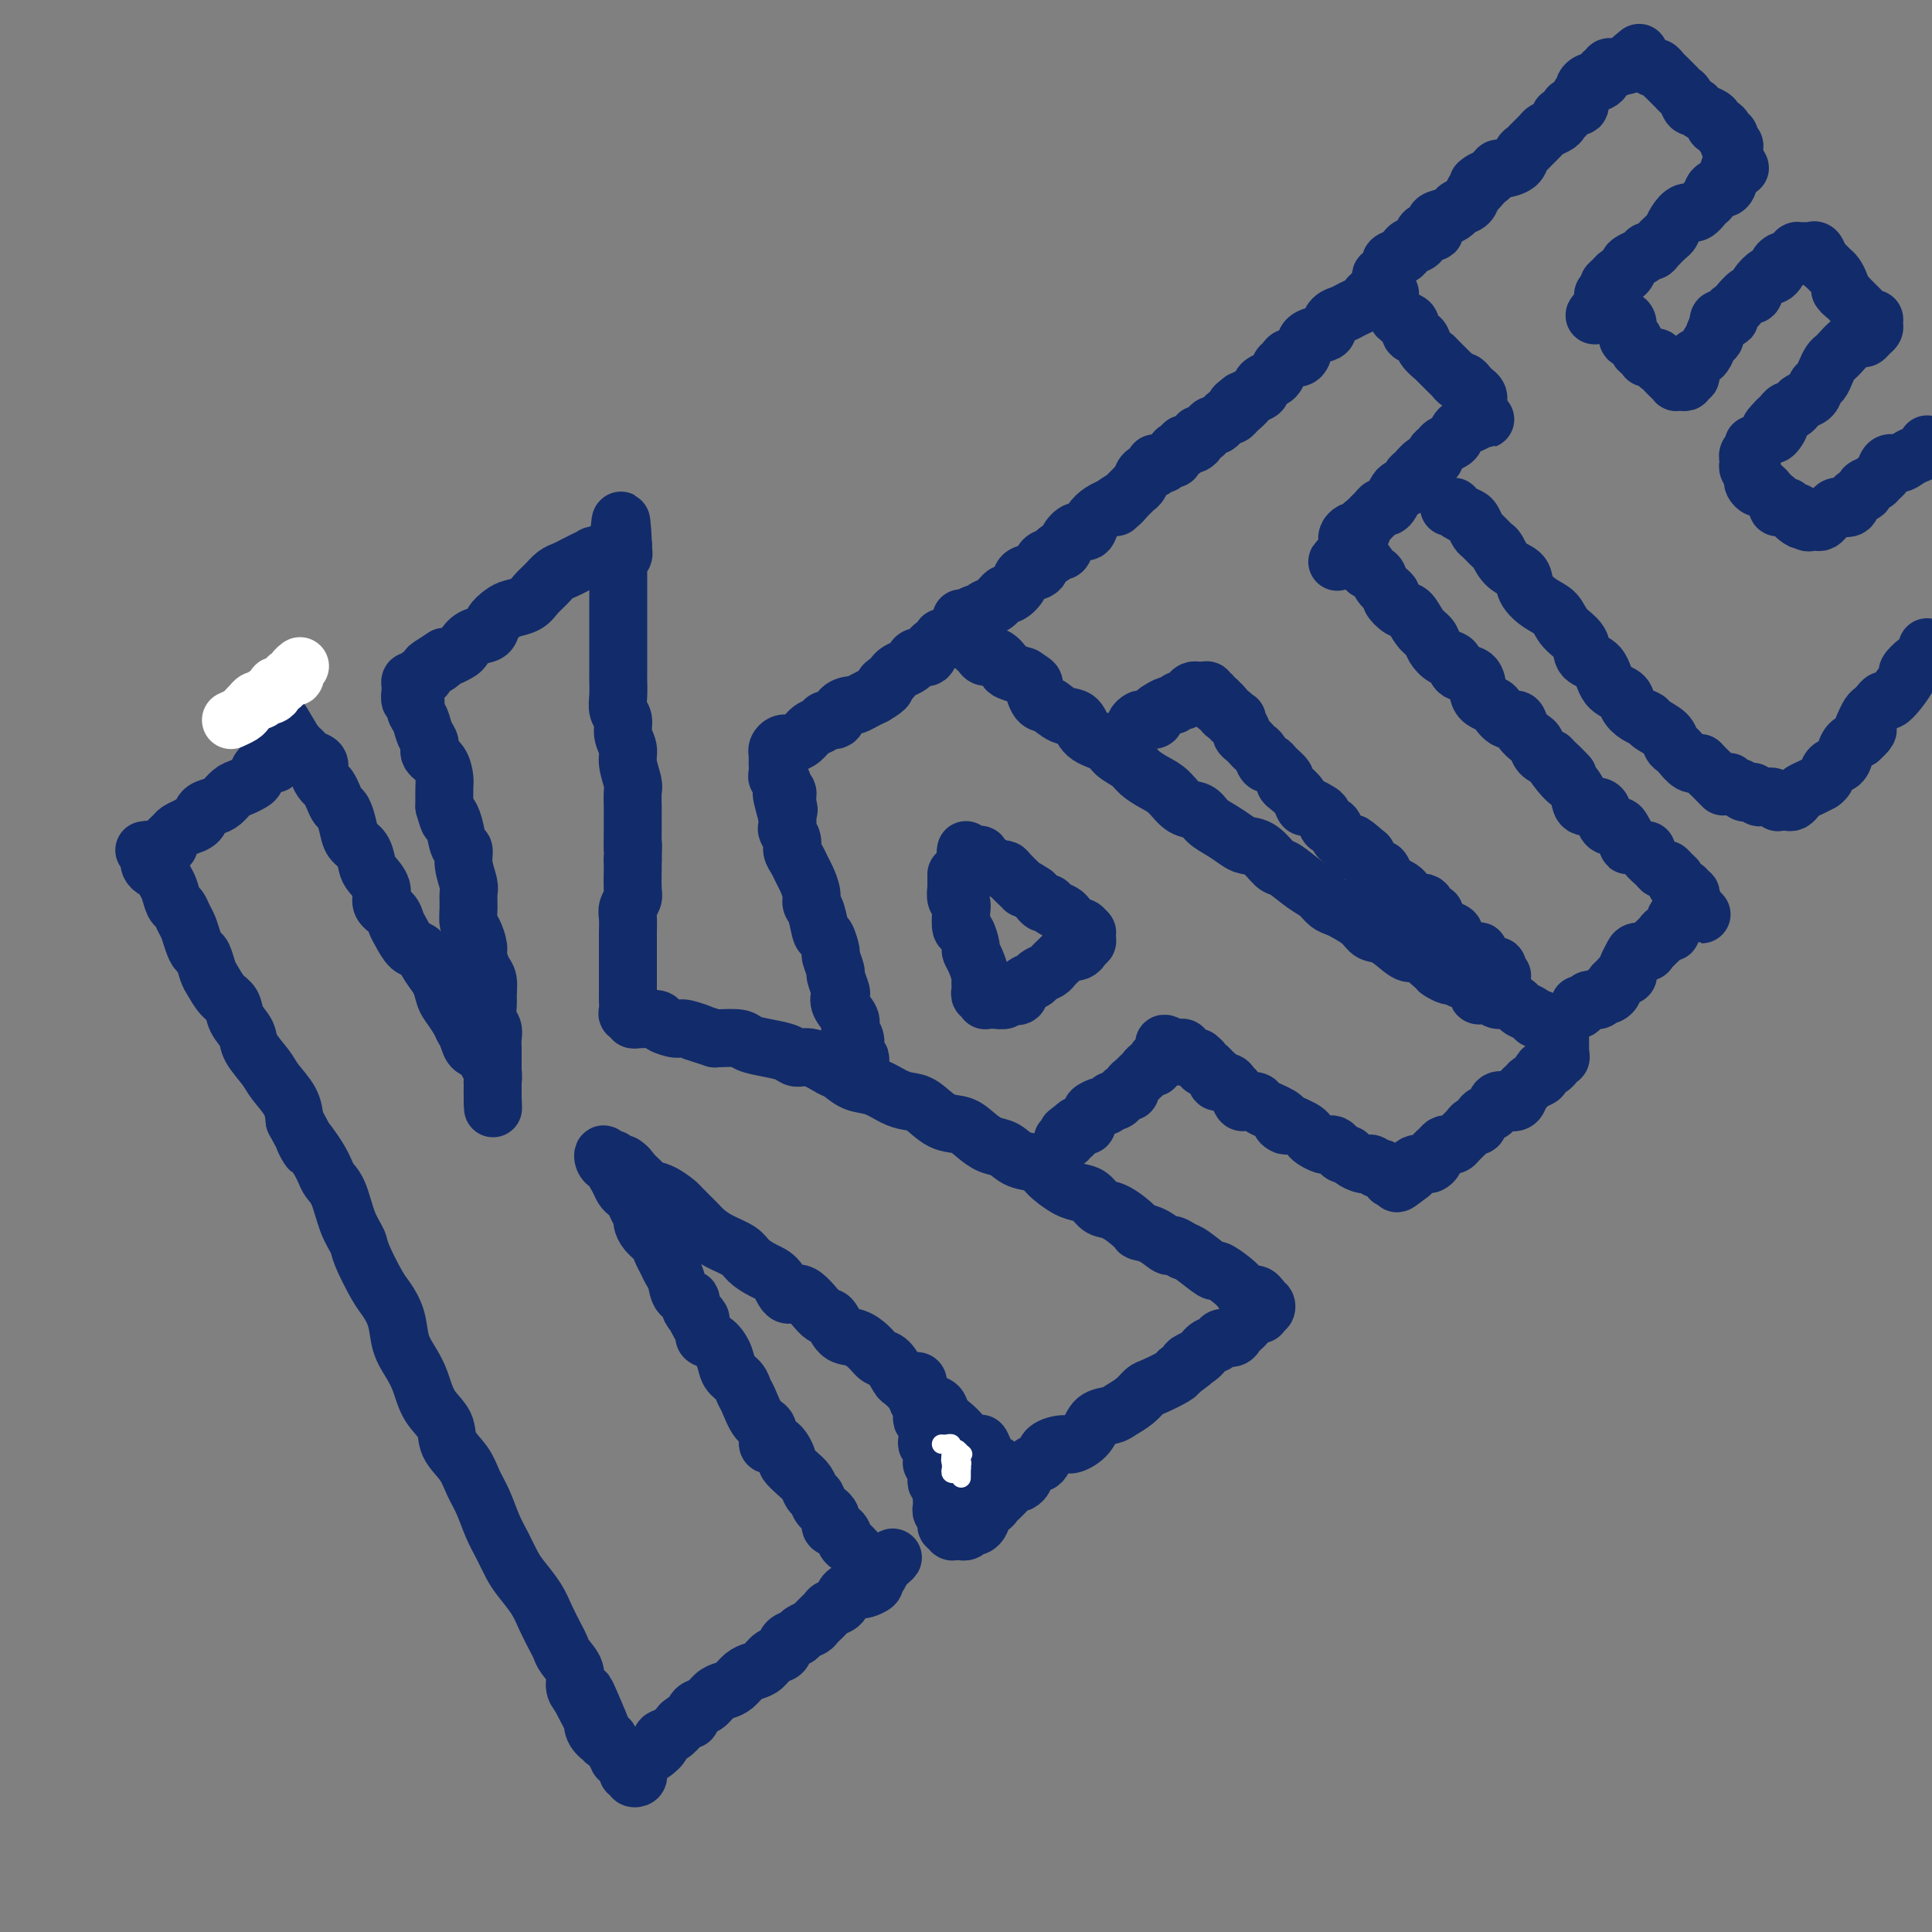 <svg viewBox='0 0 400 400' version='1.1' xmlns='http://www.w3.org/2000/svg' xmlns:xlink='http://www.w3.org/1999/xlink'><rect x="0" y="0" width="400" height="400" fill="#808080" stroke="none"/><g fill='none' stroke='rgb(18,43,106)' stroke-width='12' stroke-linecap='round' stroke-linejoin='round'><path d='M30,176c-0.114,0.024 -0.227,0.047 0,0c0.227,-0.047 0.796,-0.166 1,0c0.204,0.166 0.044,0.617 0,1c-0.044,0.383 0.030,0.697 0,1c-0.030,0.303 -0.163,0.593 0,1c0.163,0.407 0.621,0.929 1,1c0.379,0.071 0.679,-0.308 1,0c0.321,0.308 0.663,1.304 1,2c0.337,0.696 0.668,1.092 1,2c0.332,0.908 0.666,2.330 1,3c0.334,0.670 0.667,0.589 1,1c0.333,0.411 0.667,1.312 1,2c0.333,0.688 0.667,1.161 1,2c0.333,0.839 0.666,2.044 1,3c0.334,0.956 0.670,1.664 1,2c0.330,0.336 0.656,0.302 1,1c0.344,0.698 0.707,2.129 1,3c0.293,0.871 0.517,1.181 1,2c0.483,0.819 1.227,2.147 2,3c0.773,0.853 1.576,1.233 2,2c0.424,0.767 0.468,1.923 1,3c0.532,1.077 1.550,2.076 2,3c0.450,0.924 0.330,1.772 1,3c0.670,1.228 2.128,2.834 3,4c0.872,1.166 1.158,1.891 2,3c0.842,1.109 2.241,2.603 3,4c0.759,1.397 0.880,2.699 1,4'/><path d='M61,232c5.092,9.384 2.323,4.845 2,4c-0.323,-0.845 1.802,2.004 3,4c1.198,1.996 1.471,3.139 2,4c0.529,0.861 1.314,1.438 2,3c0.686,1.562 1.272,4.108 2,6c0.728,1.892 1.600,3.131 2,4c0.400,0.869 0.330,1.369 1,3c0.670,1.631 2.080,4.393 3,6c0.920,1.607 1.349,2.060 2,3c0.651,0.940 1.524,2.369 2,4c0.476,1.631 0.555,3.464 1,5c0.445,1.536 1.255,2.773 2,4c0.745,1.227 1.425,2.442 2,4c0.575,1.558 1.046,3.459 2,5c0.954,1.541 2.391,2.721 3,4c0.609,1.279 0.390,2.656 1,4c0.610,1.344 2.050,2.655 3,4c0.950,1.345 1.409,2.723 2,4c0.591,1.277 1.312,2.452 2,4c0.688,1.548 1.343,3.471 2,5c0.657,1.529 1.316,2.666 2,4c0.684,1.334 1.391,2.864 2,4c0.609,1.136 1.119,1.876 2,3c0.881,1.124 2.133,2.632 3,4c0.867,1.368 1.350,2.596 2,4c0.650,1.404 1.466,2.985 2,4c0.534,1.015 0.787,1.465 1,2c0.213,0.535 0.387,1.154 1,2c0.613,0.846 1.665,1.920 2,3c0.335,1.080 -0.047,2.166 0,3c0.047,0.834 0.524,1.417 1,2'/><path d='M120,351c9.522,18.464 3.826,5.123 2,1c-1.826,-4.123 0.218,0.971 1,3c0.782,2.029 0.303,0.994 0,1c-0.303,0.006 -0.431,1.053 0,2c0.431,0.947 1.421,1.794 2,2c0.579,0.206 0.746,-0.229 1,0c0.254,0.229 0.594,1.122 1,2c0.406,0.878 0.878,1.742 1,2c0.122,0.258 -0.107,-0.089 0,0c0.107,0.089 0.549,0.616 1,1c0.451,0.384 0.909,0.626 1,1c0.091,0.374 -0.186,0.882 0,1c0.186,0.118 0.833,-0.153 1,0c0.167,0.153 -0.147,0.732 0,1c0.147,0.268 0.756,0.226 1,0c0.244,-0.226 0.123,-0.637 0,-1c-0.123,-0.363 -0.249,-0.678 0,-1c0.249,-0.322 0.874,-0.650 1,-1c0.126,-0.350 -0.248,-0.723 0,-1c0.248,-0.277 1.116,-0.458 2,-1c0.884,-0.542 1.783,-1.444 2,-2c0.217,-0.556 -0.249,-0.765 0,-1c0.249,-0.235 1.214,-0.496 2,-1c0.786,-0.504 1.393,-1.252 2,-2'/><path d='M141,357c1.965,-1.661 1.877,-0.812 2,-1c0.123,-0.188 0.456,-1.411 1,-2c0.544,-0.589 1.301,-0.543 2,-1c0.699,-0.457 1.342,-1.418 2,-2c0.658,-0.582 1.331,-0.785 2,-1c0.669,-0.215 1.334,-0.443 2,-1c0.666,-0.557 1.334,-1.444 2,-2c0.666,-0.556 1.329,-0.783 2,-1c0.671,-0.217 1.350,-0.425 2,-1c0.650,-0.575 1.272,-1.516 2,-2c0.728,-0.484 1.561,-0.511 2,-1c0.439,-0.489 0.484,-1.439 1,-2c0.516,-0.561 1.504,-0.731 2,-1c0.496,-0.269 0.499,-0.636 1,-1c0.501,-0.364 1.500,-0.727 2,-1c0.500,-0.273 0.500,-0.458 1,-1c0.500,-0.542 1.500,-1.441 2,-2c0.500,-0.559 0.502,-0.777 1,-1c0.498,-0.223 1.494,-0.451 2,-1c0.506,-0.549 0.522,-1.418 1,-2c0.478,-0.582 1.420,-0.877 2,-1c0.580,-0.123 0.800,-0.074 1,0c0.200,0.074 0.379,0.175 1,0c0.621,-0.175 1.682,-0.624 2,-1c0.318,-0.376 -0.107,-0.678 0,-1c0.107,-0.322 0.745,-0.663 1,-1c0.255,-0.337 0.128,-0.668 0,-1'/><path d='M182,325c6.103,-4.963 0.862,-1.371 -1,0c-1.862,1.371 -0.344,0.522 0,0c0.344,-0.522 -0.485,-0.718 -1,-1c-0.515,-0.282 -0.716,-0.652 -1,-1c-0.284,-0.348 -0.652,-0.675 -1,-1c-0.348,-0.325 -0.676,-0.650 -1,-1c-0.324,-0.350 -0.645,-0.727 -1,-1c-0.355,-0.273 -0.743,-0.443 -1,-1c-0.257,-0.557 -0.383,-1.501 -1,-2c-0.617,-0.499 -1.723,-0.553 -2,-1c-0.277,-0.447 0.277,-1.289 0,-2c-0.277,-0.711 -1.386,-1.292 -2,-2c-0.614,-0.708 -0.733,-1.542 -1,-2c-0.267,-0.458 -0.683,-0.540 -1,-1c-0.317,-0.460 -0.535,-1.298 -1,-2c-0.465,-0.702 -1.176,-1.267 -2,-2c-0.824,-0.733 -1.760,-1.632 -2,-2c-0.240,-0.368 0.217,-0.204 0,-1c-0.217,-0.796 -1.109,-2.553 -2,-3c-0.891,-0.447 -1.783,0.414 -2,0c-0.217,-0.414 0.241,-2.103 0,-3c-0.241,-0.897 -1.182,-1.002 -2,-2c-0.818,-0.998 -1.514,-2.889 -2,-4c-0.486,-1.111 -0.763,-1.443 -1,-2c-0.237,-0.557 -0.435,-1.339 -1,-2c-0.565,-0.661 -1.497,-1.199 -2,-2c-0.503,-0.801 -0.578,-1.864 -1,-3c-0.422,-1.136 -1.190,-2.344 -2,-3c-0.810,-0.656 -1.660,-0.759 -2,-1c-0.340,-0.241 -0.170,-0.621 0,-1'/><path d='M146,276c-4.120,-6.777 -1.418,-3.721 -1,-3c0.418,0.721 -1.446,-0.895 -2,-2c-0.554,-1.105 0.202,-1.700 0,-2c-0.202,-0.300 -1.364,-0.307 -2,-1c-0.636,-0.693 -0.747,-2.073 -1,-3c-0.253,-0.927 -0.649,-1.403 -1,-2c-0.351,-0.597 -0.658,-1.316 -1,-2c-0.342,-0.684 -0.718,-1.334 -1,-2c-0.282,-0.666 -0.471,-1.347 -1,-2c-0.529,-0.653 -1.399,-1.278 -2,-2c-0.601,-0.722 -0.935,-1.542 -1,-2c-0.065,-0.458 0.137,-0.556 0,-1c-0.137,-0.444 -0.614,-1.235 -1,-2c-0.386,-0.765 -0.682,-1.504 -1,-2c-0.318,-0.496 -0.659,-0.750 -1,-1c-0.341,-0.250 -0.683,-0.497 -1,-1c-0.317,-0.503 -0.610,-1.262 -1,-2c-0.390,-0.738 -0.876,-1.457 -1,-2c-0.124,-0.543 0.113,-0.912 0,-1c-0.113,-0.088 -0.576,0.105 -1,0c-0.424,-0.105 -0.809,-0.508 -1,-1c-0.191,-0.492 -0.189,-1.074 0,-1c0.189,0.074 0.566,0.803 1,1c0.434,0.197 0.924,-0.139 1,0c0.076,0.139 -0.264,0.754 0,1c0.264,0.246 1.132,0.123 2,0'/><path d='M129,241c0.957,0.500 1.350,1.252 2,2c0.650,0.748 1.559,1.494 2,2c0.441,0.506 0.415,0.772 1,1c0.585,0.228 1.780,0.417 3,1c1.220,0.583 2.464,1.560 3,2c0.536,0.440 0.364,0.345 1,1c0.636,0.655 2.081,2.062 3,3c0.919,0.938 1.313,1.406 2,2c0.687,0.594 1.668,1.312 3,2c1.332,0.688 3.014,1.345 4,2c0.986,0.655 1.277,1.306 2,2c0.723,0.694 1.878,1.430 3,2c1.122,0.570 2.212,0.973 3,2c0.788,1.027 1.274,2.678 2,3c0.726,0.322 1.692,-0.686 3,0c1.308,0.686 2.959,3.065 4,4c1.041,0.935 1.472,0.426 2,1c0.528,0.574 1.152,2.232 2,3c0.848,0.768 1.919,0.647 3,1c1.081,0.353 2.173,1.179 3,2c0.827,0.821 1.391,1.637 2,2c0.609,0.363 1.264,0.272 2,1c0.736,0.728 1.553,2.274 2,3c0.447,0.726 0.525,0.631 1,1c0.475,0.369 1.349,1.201 2,2c0.651,0.799 1.081,1.565 2,2c0.919,0.435 2.326,0.539 3,1c0.674,0.461 0.614,1.278 1,2c0.386,0.722 1.219,1.348 2,2c0.781,0.652 1.509,1.329 2,2c0.491,0.671 0.746,1.335 1,2'/><path d='M200,299c3.727,3.007 3.045,0.525 3,0c-0.045,-0.525 0.547,0.907 1,2c0.453,1.093 0.766,1.847 1,2c0.234,0.153 0.387,-0.295 1,0c0.613,0.295 1.684,1.333 2,2c0.316,0.667 -0.123,0.964 0,1c0.123,0.036 0.807,-0.190 1,0c0.193,0.190 -0.107,0.794 0,1c0.107,0.206 0.620,0.014 1,0c0.380,-0.014 0.627,0.150 1,0c0.373,-0.150 0.873,-0.614 1,-1c0.127,-0.386 -0.120,-0.694 0,-1c0.120,-0.306 0.608,-0.610 1,-1c0.392,-0.390 0.690,-0.865 1,-1c0.310,-0.135 0.634,0.070 1,0c0.366,-0.070 0.773,-0.416 1,-1c0.227,-0.584 0.272,-1.407 1,-2c0.728,-0.593 2.138,-0.957 3,-1c0.862,-0.043 1.174,0.235 2,0c0.826,-0.235 2.164,-0.983 3,-2c0.836,-1.017 1.169,-2.304 2,-3c0.831,-0.696 2.160,-0.801 3,-1c0.840,-0.199 1.192,-0.491 2,-1c0.808,-0.509 2.073,-1.236 3,-2c0.927,-0.764 1.517,-1.566 2,-2c0.483,-0.434 0.861,-0.502 2,-1c1.139,-0.498 3.040,-1.428 4,-2c0.960,-0.572 0.980,-0.786 1,-1'/><path d='M244,284c5.616,-3.980 2.655,-2.429 2,-2c-0.655,0.429 0.994,-0.262 2,-1c1.006,-0.738 1.369,-1.521 2,-2c0.631,-0.479 1.531,-0.653 2,-1c0.469,-0.347 0.507,-0.867 1,-1c0.493,-0.133 1.440,0.119 2,0c0.560,-0.119 0.732,-0.610 1,-1c0.268,-0.390 0.632,-0.679 1,-1c0.368,-0.321 0.740,-0.673 1,-1c0.260,-0.327 0.409,-0.627 1,-1c0.591,-0.373 1.626,-0.817 2,-1c0.374,-0.183 0.087,-0.106 0,0c-0.087,0.106 0.025,0.240 0,0c-0.025,-0.240 -0.189,-0.853 0,-1c0.189,-0.147 0.731,0.172 1,0c0.269,-0.172 0.266,-0.835 0,-1c-0.266,-0.165 -0.796,0.167 -1,0c-0.204,-0.167 -0.082,-0.832 0,-1c0.082,-0.168 0.122,0.160 0,0c-0.122,-0.160 -0.408,-0.808 -1,-1c-0.592,-0.192 -1.490,0.070 -2,0c-0.510,-0.070 -0.633,-0.474 -1,-1c-0.367,-0.526 -0.977,-1.174 -2,-2c-1.023,-0.826 -2.460,-1.830 -3,-2c-0.540,-0.170 -0.184,0.493 -1,0c-0.816,-0.493 -2.805,-2.141 -4,-3c-1.195,-0.859 -1.598,-0.930 -2,-1'/><path d='M245,259c-3.021,-2.131 -2.573,-0.960 -3,-1c-0.427,-0.040 -1.728,-1.291 -3,-2c-1.272,-0.709 -2.515,-0.876 -3,-1c-0.485,-0.124 -0.212,-0.205 -1,-1c-0.788,-0.795 -2.635,-2.305 -4,-3c-1.365,-0.695 -2.246,-0.574 -3,-1c-0.754,-0.426 -1.379,-1.399 -2,-2c-0.621,-0.601 -1.237,-0.828 -2,-1c-0.763,-0.172 -1.674,-0.288 -3,-1c-1.326,-0.712 -3.068,-2.021 -4,-3c-0.932,-0.979 -1.054,-1.627 -2,-2c-0.946,-0.373 -2.717,-0.471 -4,-1c-1.283,-0.529 -2.079,-1.488 -3,-2c-0.921,-0.512 -1.969,-0.579 -3,-1c-1.031,-0.421 -2.047,-1.198 -3,-2c-0.953,-0.802 -1.843,-1.628 -3,-2c-1.157,-0.372 -2.581,-0.289 -4,-1c-1.419,-0.711 -2.834,-2.217 -4,-3c-1.166,-0.783 -2.084,-0.844 -3,-1c-0.916,-0.156 -1.829,-0.408 -3,-1c-1.171,-0.592 -2.599,-1.525 -4,-2c-1.401,-0.475 -2.774,-0.490 -4,-1c-1.226,-0.510 -2.305,-1.513 -3,-2c-0.695,-0.487 -1.007,-0.459 -2,-1c-0.993,-0.541 -2.669,-1.650 -4,-2c-1.331,-0.350 -2.318,0.060 -3,0c-0.682,-0.060 -1.058,-0.591 -2,-1c-0.942,-0.409 -2.448,-0.697 -4,-1c-1.552,-0.303 -3.149,-0.620 -4,-1c-0.851,-0.380 -0.958,-0.823 -2,-1c-1.042,-0.177 -3.021,-0.089 -5,0'/><path d='M148,215c-7.169,-2.328 -3.593,-1.149 -3,-1c0.593,0.149 -1.799,-0.730 -3,-1c-1.201,-0.270 -1.212,0.071 -2,0c-0.788,-0.071 -2.354,-0.555 -3,-1c-0.646,-0.445 -0.373,-0.850 -1,-1c-0.627,-0.150 -2.153,-0.044 -3,0c-0.847,0.044 -1.015,0.026 -1,0c0.015,-0.026 0.214,-0.061 0,0c-0.214,0.061 -0.842,0.219 -1,0c-0.158,-0.219 0.154,-0.816 0,-1c-0.154,-0.184 -0.773,0.046 -1,0c-0.227,-0.046 -0.061,-0.368 0,-1c0.061,-0.632 0.016,-1.573 0,-2c-0.016,-0.427 -0.004,-0.341 0,-1c0.004,-0.659 0.001,-2.064 0,-3c-0.001,-0.936 -0.000,-1.405 0,-2c0.000,-0.595 0.000,-1.318 0,-2c-0.000,-0.682 -0.001,-1.323 0,-2c0.001,-0.677 0.004,-1.389 0,-2c-0.004,-0.611 -0.015,-1.120 0,-2c0.015,-0.880 0.057,-2.130 0,-3c-0.057,-0.870 -0.211,-1.360 0,-2c0.211,-0.640 0.789,-1.429 1,-2c0.211,-0.571 0.057,-0.923 0,-2c-0.057,-1.077 -0.016,-2.879 0,-4c0.016,-1.121 0.008,-1.560 0,-2'/><path d='M131,178c0.155,-5.183 0.041,-2.141 0,-2c-0.041,0.141 -0.010,-2.618 0,-4c0.010,-1.382 -0.001,-1.388 0,-2c0.001,-0.612 0.016,-1.829 0,-3c-0.016,-1.171 -0.061,-2.294 0,-3c0.061,-0.706 0.228,-0.994 0,-2c-0.228,-1.006 -0.849,-2.730 -1,-4c-0.151,-1.270 0.170,-2.086 0,-3c-0.170,-0.914 -0.830,-1.925 -1,-3c-0.170,-1.075 0.151,-2.212 0,-3c-0.151,-0.788 -0.772,-1.226 -1,-2c-0.228,-0.774 -0.061,-1.884 0,-3c0.061,-1.116 0.016,-2.237 0,-3c-0.016,-0.763 -0.004,-1.166 0,-2c0.004,-0.834 0.001,-2.097 0,-3c-0.001,-0.903 -0.000,-1.445 0,-2c0.000,-0.555 0.000,-1.123 0,-2c-0.000,-0.877 -0.000,-2.065 0,-3c0.000,-0.935 0.000,-1.619 0,-2c-0.000,-0.381 -0.000,-0.459 0,-1c0.000,-0.541 0.000,-1.545 0,-2c-0.000,-0.455 -0.001,-0.359 0,-1c0.001,-0.641 0.004,-2.017 0,-3c-0.004,-0.983 -0.015,-1.574 0,-2c0.015,-0.426 0.057,-0.688 0,-1c-0.057,-0.312 -0.211,-0.675 0,-1c0.211,-0.325 0.789,-0.613 1,-1c0.211,-0.387 0.057,-0.873 0,-1c-0.057,-0.127 -0.016,0.107 0,0c0.016,-0.107 0.008,-0.553 0,-1'/><path d='M129,113c-0.478,-10.121 -0.673,-2.923 -1,0c-0.327,2.923 -0.787,1.571 -1,1c-0.213,-0.571 -0.178,-0.360 -1,0c-0.822,0.360 -2.499,0.870 -3,1c-0.501,0.130 0.175,-0.121 0,0c-0.175,0.121 -1.202,0.613 -2,1c-0.798,0.387 -1.369,0.670 -2,1c-0.631,0.330 -1.323,0.708 -2,1c-0.677,0.292 -1.340,0.498 -2,1c-0.660,0.502 -1.317,1.300 -2,2c-0.683,0.700 -1.391,1.304 -2,2c-0.609,0.696 -1.117,1.486 -2,2c-0.883,0.514 -2.141,0.753 -3,1c-0.859,0.247 -1.319,0.504 -2,1c-0.681,0.496 -1.582,1.232 -2,2c-0.418,0.768 -0.353,1.569 -1,2c-0.647,0.431 -2.005,0.494 -3,1c-0.995,0.506 -1.628,1.455 -2,2c-0.372,0.545 -0.485,0.685 -1,1c-0.515,0.315 -1.433,0.804 -2,1c-0.567,0.196 -0.784,0.098 -1,0'/><path d='M92,136c-5.923,3.736 -2.232,1.576 -1,1c1.232,-0.576 0.005,0.433 -1,1c-1.005,0.567 -1.789,0.692 -2,1c-0.211,0.308 0.150,0.800 0,1c-0.150,0.200 -0.811,0.110 -1,0c-0.189,-0.110 0.093,-0.238 0,0c-0.093,0.238 -0.562,0.842 -1,1c-0.438,0.158 -0.845,-0.131 -1,0c-0.155,0.131 -0.056,0.682 0,1c0.056,0.318 0.071,0.402 0,1c-0.071,0.598 -0.227,1.711 0,2c0.227,0.289 0.835,-0.246 1,0c0.165,0.246 -0.115,1.274 0,2c0.115,0.726 0.626,1.152 1,2c0.374,0.848 0.612,2.118 1,3c0.388,0.882 0.927,1.375 1,2c0.073,0.625 -0.320,1.380 0,2c0.320,0.620 1.354,1.104 2,2c0.646,0.896 0.905,2.203 1,3c0.095,0.797 0.027,1.085 0,2c-0.027,0.915 -0.014,2.458 0,4'/><path d='M92,167c1.260,4.417 0.911,2.459 1,2c0.089,-0.459 0.616,0.580 1,2c0.384,1.420 0.625,3.219 1,4c0.375,0.781 0.885,0.544 1,1c0.115,0.456 -0.166,1.607 0,3c0.166,1.393 0.779,3.030 1,4c0.221,0.970 0.049,1.275 0,2c-0.049,0.725 0.025,1.870 0,3c-0.025,1.130 -0.147,2.246 0,3c0.147,0.754 0.565,1.145 1,2c0.435,0.855 0.887,2.172 1,3c0.113,0.828 -0.113,1.165 0,2c0.113,0.835 0.565,2.167 1,3c0.435,0.833 0.852,1.168 1,2c0.148,0.832 0.025,2.162 0,3c-0.025,0.838 0.046,1.184 0,2c-0.046,0.816 -0.208,2.102 0,3c0.208,0.898 0.788,1.409 1,2c0.212,0.591 0.057,1.261 0,2c-0.057,0.739 -0.015,1.546 0,2c0.015,0.454 0.004,0.555 0,1c-0.004,0.445 -0.001,1.232 0,2c0.001,0.768 0.000,1.515 0,2c-0.000,0.485 -0.000,0.707 0,1c0.000,0.293 0.000,0.656 0,1c-0.000,0.344 -0.000,0.670 0,1c0.000,0.330 0.000,0.666 0,1c-0.000,0.334 -0.000,0.667 0,1c0.000,0.333 0.000,0.667 0,1'/><path d='M102,228c0.155,3.226 0.041,0.292 0,-1c-0.041,-1.292 -0.010,-0.941 0,-1c0.010,-0.059 -0.001,-0.529 0,-1c0.001,-0.471 0.012,-0.942 0,-1c-0.012,-0.058 -0.048,0.298 0,0c0.048,-0.298 0.181,-1.248 0,-2c-0.181,-0.752 -0.678,-1.305 -1,-2c-0.322,-0.695 -0.471,-1.533 -1,-2c-0.529,-0.467 -1.437,-0.562 -2,-1c-0.563,-0.438 -0.782,-1.219 -1,-2'/><path d='M97,215c-0.968,-2.386 -0.889,-1.850 -1,-2c-0.111,-0.150 -0.414,-0.987 -1,-2c-0.586,-1.013 -1.455,-2.202 -2,-3c-0.545,-0.798 -0.765,-1.206 -1,-2c-0.235,-0.794 -0.486,-1.974 -1,-3c-0.514,-1.026 -1.290,-1.899 -2,-3c-0.710,-1.101 -1.355,-2.431 -2,-3c-0.645,-0.569 -1.291,-0.378 -2,-1c-0.709,-0.622 -1.480,-2.056 -2,-3c-0.520,-0.944 -0.787,-1.398 -1,-2c-0.213,-0.602 -0.372,-1.354 -1,-2c-0.628,-0.646 -1.725,-1.188 -2,-2c-0.275,-0.812 0.273,-1.893 0,-3c-0.273,-1.107 -1.369,-2.238 -2,-3c-0.631,-0.762 -0.799,-1.153 -1,-2c-0.201,-0.847 -0.435,-2.148 -1,-3c-0.565,-0.852 -1.461,-1.253 -2,-2c-0.539,-0.747 -0.722,-1.839 -1,-3c-0.278,-1.161 -0.652,-2.390 -1,-3c-0.348,-0.610 -0.672,-0.600 -1,-1c-0.328,-0.400 -0.660,-1.210 -1,-2c-0.340,-0.790 -0.686,-1.560 -1,-2c-0.314,-0.440 -0.595,-0.552 -1,-1c-0.405,-0.448 -0.934,-1.233 -1,-2c-0.066,-0.767 0.332,-1.516 0,-2c-0.332,-0.484 -1.396,-0.704 -2,-1c-0.604,-0.296 -0.750,-0.668 -1,-1c-0.250,-0.332 -0.603,-0.625 -1,-1c-0.397,-0.375 -0.838,-0.832 -1,-1c-0.162,-0.168 -0.046,-0.048 0,0c0.046,0.048 0.023,0.024 0,0'/><path d='M61,154c-5.582,-9.425 -1.537,-2.489 0,0c1.537,2.489 0.566,0.531 0,0c-0.566,-0.531 -0.728,0.365 -1,1c-0.272,0.635 -0.654,1.009 -1,1c-0.346,-0.009 -0.656,-0.402 -1,0c-0.344,0.402 -0.721,1.599 -1,2c-0.279,0.401 -0.459,0.006 -1,0c-0.541,-0.006 -1.443,0.379 -2,1c-0.557,0.621 -0.768,1.480 -1,2c-0.232,0.520 -0.484,0.703 -1,1c-0.516,0.297 -1.294,0.709 -2,1c-0.706,0.291 -1.340,0.463 -2,1c-0.660,0.537 -1.348,1.440 -2,2c-0.652,0.560 -1.269,0.776 -2,1c-0.731,0.224 -1.576,0.455 -2,1c-0.424,0.545 -0.428,1.403 -1,2c-0.572,0.597 -1.712,0.933 -2,1c-0.288,0.067 0.277,-0.136 0,0c-0.277,0.136 -1.395,0.611 -2,1c-0.605,0.389 -0.698,0.692 -1,1c-0.302,0.308 -0.812,0.621 -1,1c-0.188,0.379 -0.054,0.822 0,1c0.054,0.178 0.027,0.089 0,0'/><path d='M178,220c0.113,-0.444 0.226,-0.888 0,-1c-0.226,-0.112 -0.791,0.108 -1,0c-0.209,-0.108 -0.060,-0.543 0,-1c0.060,-0.457 0.032,-0.937 0,-1c-0.032,-0.063 -0.069,0.289 0,0c0.069,-0.289 0.242,-1.219 0,-2c-0.242,-0.781 -0.901,-1.411 -1,-2c-0.099,-0.589 0.362,-1.136 0,-2c-0.362,-0.864 -1.546,-2.047 -2,-3c-0.454,-0.953 -0.178,-1.678 0,-2c0.178,-0.322 0.259,-0.241 0,-1c-0.259,-0.759 -0.857,-2.358 -1,-3c-0.143,-0.642 0.169,-0.326 0,-1c-0.169,-0.674 -0.818,-2.338 -1,-3c-0.182,-0.662 0.105,-0.324 0,-1c-0.105,-0.676 -0.602,-2.368 -1,-3c-0.398,-0.632 -0.698,-0.203 -1,-1c-0.302,-0.797 -0.606,-2.818 -1,-4c-0.394,-1.182 -0.879,-1.524 -1,-2c-0.121,-0.476 0.121,-1.086 0,-2c-0.121,-0.914 -0.606,-2.131 -1,-3c-0.394,-0.869 -0.698,-1.388 -1,-2c-0.302,-0.612 -0.603,-1.315 -1,-2c-0.397,-0.685 -0.891,-1.352 -1,-2c-0.109,-0.648 0.167,-1.277 0,-2c-0.167,-0.723 -0.776,-1.541 -1,-2c-0.224,-0.459 -0.064,-0.560 0,-1c0.064,-0.440 0.032,-1.220 0,-2'/><path d='M163,169c-2.316,-8.311 -0.605,-3.589 0,-2c0.605,1.589 0.106,0.044 0,-1c-0.106,-1.044 0.182,-1.588 0,-2c-0.182,-0.412 -0.833,-0.693 -1,-1c-0.167,-0.307 0.151,-0.642 0,-1c-0.151,-0.358 -0.773,-0.740 -1,-1c-0.227,-0.260 -0.061,-0.399 0,-1c0.061,-0.601 0.017,-1.663 0,-2c-0.017,-0.337 -0.005,0.050 0,0c0.005,-0.050 0.004,-0.539 0,-1c-0.004,-0.461 -0.012,-0.894 0,-1c0.012,-0.106 0.044,0.116 0,0c-0.044,-0.116 -0.163,-0.569 0,-1c0.163,-0.431 0.610,-0.840 1,-1c0.390,-0.160 0.724,-0.070 1,0c0.276,0.070 0.492,0.120 1,0c0.508,-0.120 1.306,-0.409 2,-1c0.694,-0.591 1.284,-1.485 2,-2c0.716,-0.515 1.558,-0.650 2,-1c0.442,-0.350 0.485,-0.916 1,-1c0.515,-0.084 1.503,0.314 2,0c0.497,-0.314 0.503,-1.341 1,-2c0.497,-0.659 1.484,-0.950 2,-1c0.516,-0.050 0.562,0.140 1,0c0.438,-0.140 1.268,-0.612 2,-1c0.732,-0.388 1.366,-0.694 2,-1'/><path d='M181,144c3.346,-1.952 2.210,-1.833 2,-2c-0.210,-0.167 0.507,-0.622 1,-1c0.493,-0.378 0.761,-0.680 1,-1c0.239,-0.320 0.449,-0.658 1,-1c0.551,-0.342 1.442,-0.687 2,-1c0.558,-0.313 0.784,-0.594 1,-1c0.216,-0.406 0.421,-0.936 1,-1c0.579,-0.064 1.531,0.338 2,0c0.469,-0.338 0.454,-1.415 1,-2c0.546,-0.585 1.651,-0.678 2,-1c0.349,-0.322 -0.060,-0.872 0,-1c0.060,-0.128 0.590,0.165 1,0c0.410,-0.165 0.701,-0.790 1,-1c0.299,-0.210 0.605,-0.006 1,0c0.395,0.006 0.879,-0.188 1,0c0.121,0.188 -0.122,0.757 0,1c0.122,0.243 0.609,0.160 1,0c0.391,-0.160 0.685,-0.399 1,0c0.315,0.399 0.652,1.434 1,2c0.348,0.566 0.708,0.662 1,1c0.292,0.338 0.518,0.916 1,1c0.482,0.084 1.222,-0.328 2,0c0.778,0.328 1.594,1.396 2,2c0.406,0.604 0.402,0.744 1,1c0.598,0.256 1.799,0.628 3,1'/><path d='M212,140c2.581,1.671 2.033,1.349 2,2c-0.033,0.651 0.450,2.275 1,3c0.550,0.725 1.166,0.550 2,1c0.834,0.450 1.885,1.524 3,2c1.115,0.476 2.295,0.354 3,1c0.705,0.646 0.937,2.060 2,3c1.063,0.940 2.959,1.407 4,2c1.041,0.593 1.226,1.312 2,2c0.774,0.688 2.135,1.344 3,2c0.865,0.656 1.233,1.313 2,2c0.767,0.687 1.934,1.406 3,2c1.066,0.594 2.032,1.065 3,2c0.968,0.935 1.940,2.334 3,3c1.060,0.666 2.209,0.599 3,1c0.791,0.401 1.226,1.271 2,2c0.774,0.729 1.888,1.317 3,2c1.112,0.683 2.221,1.463 3,2c0.779,0.537 1.226,0.833 2,1c0.774,0.167 1.874,0.204 3,1c1.126,0.796 2.280,2.349 3,3c0.720,0.651 1.008,0.398 2,1c0.992,0.602 2.687,2.058 4,3c1.313,0.942 2.242,1.368 3,2c0.758,0.632 1.343,1.469 2,2c0.657,0.531 1.385,0.756 2,1c0.615,0.244 1.117,0.507 2,1c0.883,0.493 2.148,1.215 3,2c0.852,0.785 1.290,1.633 2,2c0.710,0.367 1.691,0.253 3,1c1.309,0.747 2.945,2.356 4,3c1.055,0.644 1.527,0.322 2,0'/><path d='M293,197c7.766,4.758 3.180,1.652 2,1c-1.180,-0.652 1.047,1.149 2,2c0.953,0.851 0.631,0.751 1,1c0.369,0.249 1.428,0.845 2,1c0.572,0.155 0.657,-0.131 1,0c0.343,0.131 0.946,0.680 2,1c1.054,0.320 2.561,0.411 3,1c0.439,0.589 -0.191,1.678 0,2c0.191,0.322 1.202,-0.121 2,0c0.798,0.121 1.383,0.806 2,1c0.617,0.194 1.264,-0.102 2,0c0.736,0.102 1.559,0.600 2,1c0.441,0.400 0.499,0.700 1,1c0.501,0.300 1.444,0.601 2,1c0.556,0.399 0.726,0.896 1,1c0.274,0.104 0.652,-0.183 1,0c0.348,0.183 0.668,0.838 1,1c0.332,0.162 0.677,-0.168 1,0c0.323,0.168 0.622,0.834 1,1c0.378,0.166 0.833,-0.166 1,0c0.167,0.166 0.045,0.832 0,1c-0.045,0.168 -0.012,-0.161 0,0c0.012,0.161 0.003,0.813 0,1c-0.003,0.187 -0.001,-0.091 0,0c0.001,0.091 0.000,0.550 0,1c-0.000,0.450 -0.000,0.890 0,1c0.000,0.110 0.000,-0.112 0,0c-0.000,0.112 -0.000,0.556 0,1'/><path d='M323,218c0.297,1.166 0.038,1.082 0,1c-0.038,-0.082 0.143,-0.163 0,0c-0.143,0.163 -0.611,0.568 -1,1c-0.389,0.432 -0.699,0.889 -1,1c-0.301,0.111 -0.591,-0.125 -1,0c-0.409,0.125 -0.936,0.610 -1,1c-0.064,0.390 0.334,0.686 0,1c-0.334,0.314 -1.402,0.645 -2,1c-0.598,0.355 -0.728,0.734 -1,1c-0.272,0.266 -0.688,0.418 -1,1c-0.312,0.582 -0.521,1.594 -1,2c-0.479,0.406 -1.227,0.208 -2,0c-0.773,-0.208 -1.569,-0.424 -2,0c-0.431,0.424 -0.496,1.489 -1,2c-0.504,0.511 -1.448,0.469 -2,1c-0.552,0.531 -0.711,1.634 -1,2c-0.289,0.366 -0.707,-0.007 -1,0c-0.293,0.007 -0.460,0.393 -1,1c-0.540,0.607 -1.454,1.433 -2,2c-0.546,0.567 -0.725,0.873 -1,1c-0.275,0.127 -0.647,0.075 -1,0c-0.353,-0.075 -0.686,-0.174 -1,0c-0.314,0.174 -0.609,0.621 -1,1c-0.391,0.379 -0.878,0.690 -1,1c-0.122,0.310 0.122,0.618 0,1c-0.122,0.382 -0.611,0.837 -1,1c-0.389,0.163 -0.679,0.033 -1,0c-0.321,-0.033 -0.674,0.033 -1,0c-0.326,-0.033 -0.626,-0.163 -1,0c-0.374,0.163 -0.821,0.618 -1,1c-0.179,0.382 -0.089,0.691 0,1'/><path d='M292,243c-4.973,3.884 -1.907,1.094 -1,0c0.907,-1.094 -0.345,-0.493 -1,0c-0.655,0.493 -0.714,0.879 -1,1c-0.286,0.121 -0.799,-0.024 -1,0c-0.201,0.024 -0.092,0.216 0,0c0.092,-0.216 0.165,-0.842 0,-1c-0.165,-0.158 -0.569,0.150 -1,0c-0.431,-0.150 -0.889,-0.758 -1,-1c-0.111,-0.242 0.126,-0.117 0,0c-0.126,0.117 -0.615,0.225 -1,0c-0.385,-0.225 -0.666,-0.782 -1,-1c-0.334,-0.218 -0.719,-0.096 -1,0c-0.281,0.096 -0.456,0.167 -1,0c-0.544,-0.167 -1.455,-0.570 -2,-1c-0.545,-0.430 -0.724,-0.886 -1,-1c-0.276,-0.114 -0.650,0.114 -1,0c-0.350,-0.114 -0.675,-0.569 -1,-1c-0.325,-0.431 -0.651,-0.836 -1,-1c-0.349,-0.164 -0.723,-0.085 -1,0c-0.277,0.085 -0.458,0.178 -1,0c-0.542,-0.178 -1.444,-0.625 -2,-1c-0.556,-0.375 -0.765,-0.678 -1,-1c-0.235,-0.322 -0.496,-0.663 -1,-1c-0.504,-0.337 -1.252,-0.668 -2,-1'/><path d='M268,233c-4.176,-1.499 -2.614,-0.247 -2,0c0.614,0.247 0.282,-0.512 0,-1c-0.282,-0.488 -0.513,-0.706 -1,-1c-0.487,-0.294 -1.230,-0.665 -2,-1c-0.770,-0.335 -1.568,-0.632 -2,-1c-0.432,-0.368 -0.497,-0.805 -1,-1c-0.503,-0.195 -1.443,-0.147 -2,0c-0.557,0.147 -0.731,0.394 -1,0c-0.269,-0.394 -0.631,-1.429 -1,-2c-0.369,-0.571 -0.743,-0.677 -1,-1c-0.257,-0.323 -0.397,-0.861 -1,-1c-0.603,-0.139 -1.668,0.121 -2,0c-0.332,-0.121 0.070,-0.624 0,-1c-0.070,-0.376 -0.611,-0.626 -1,-1c-0.389,-0.374 -0.625,-0.871 -1,-1c-0.375,-0.129 -0.888,0.109 -1,0c-0.112,-0.109 0.176,-0.564 0,-1c-0.176,-0.436 -0.817,-0.853 -1,-1c-0.183,-0.147 0.091,-0.026 0,0c-0.091,0.026 -0.546,-0.045 -1,0c-0.454,0.045 -0.905,0.204 -1,0c-0.095,-0.204 0.168,-0.773 0,-1c-0.168,-0.227 -0.766,-0.113 -1,0c-0.234,0.113 -0.104,0.226 0,0c0.104,-0.226 0.182,-0.792 0,-1c-0.182,-0.208 -0.623,-0.060 -1,0c-0.377,0.060 -0.688,0.030 -1,0'/><path d='M243,217c-3.879,-2.232 -1.077,0.187 0,1c1.077,0.813 0.430,0.021 0,0c-0.430,-0.021 -0.641,0.729 -1,1c-0.359,0.271 -0.866,0.062 -1,0c-0.134,-0.062 0.105,0.021 0,0c-0.105,-0.021 -0.553,-0.146 -1,0c-0.447,0.146 -0.893,0.564 -1,1c-0.107,0.436 0.125,0.891 0,1c-0.125,0.109 -0.608,-0.129 -1,0c-0.392,0.129 -0.694,0.623 -1,1c-0.306,0.377 -0.617,0.636 -1,1c-0.383,0.364 -0.839,0.832 -1,1c-0.161,0.168 -0.028,0.035 0,0c0.028,-0.035 -0.048,0.028 0,0c0.048,-0.028 0.220,-0.148 0,0c-0.220,0.148 -0.832,0.565 -1,1c-0.168,0.435 0.109,0.887 0,1c-0.109,0.113 -0.603,-0.114 -1,0c-0.397,0.114 -0.698,0.571 -1,1c-0.302,0.429 -0.604,0.832 -1,1c-0.396,0.168 -0.884,0.100 -1,0c-0.116,-0.100 0.142,-0.234 0,0c-0.142,0.234 -0.683,0.836 -1,1c-0.317,0.164 -0.410,-0.110 -1,0c-0.590,0.110 -1.679,0.604 -2,1c-0.321,0.396 0.125,0.695 0,1c-0.125,0.305 -0.821,0.618 -1,1c-0.179,0.382 0.158,0.834 0,1c-0.158,0.166 -0.812,0.045 -1,0c-0.188,-0.045 0.089,-0.013 0,0c-0.089,0.013 -0.545,0.006 -1,0'/><path d='M223,233c-3.338,2.637 -1.683,1.228 -1,1c0.683,-0.228 0.393,0.723 0,1c-0.393,0.277 -0.889,-0.122 -1,0c-0.111,0.122 0.162,0.764 0,1c-0.162,0.236 -0.761,0.068 -1,0c-0.239,-0.068 -0.120,-0.034 0,0'/><path d='M198,181c0.002,0.181 0.004,0.363 0,1c-0.004,0.637 -0.015,1.730 0,2c0.015,0.270 0.056,-0.285 0,0c-0.056,0.285 -0.208,1.408 0,2c0.208,0.592 0.778,0.653 1,1c0.222,0.347 0.097,0.982 0,2c-0.097,1.018 -0.167,2.421 0,3c0.167,0.579 0.570,0.334 1,1c0.430,0.666 0.886,2.244 1,3c0.114,0.756 -0.113,0.689 0,1c0.113,0.311 0.566,1.000 1,2c0.434,1.000 0.847,2.310 1,3c0.153,0.690 0.045,0.758 0,1c-0.045,0.242 -0.026,0.657 0,1c0.026,0.343 0.060,0.614 0,1c-0.060,0.386 -0.213,0.888 0,1c0.213,0.112 0.792,-0.166 1,0c0.208,0.166 0.043,0.776 0,1c-0.043,0.224 0.035,0.061 0,0c-0.035,-0.061 -0.182,-0.020 0,0c0.182,0.020 0.692,0.019 1,0c0.308,-0.019 0.412,-0.057 1,0c0.588,0.057 1.658,0.208 2,0c0.342,-0.208 -0.045,-0.774 0,-1c0.045,-0.226 0.523,-0.113 1,0'/><path d='M209,206c1.351,0.263 1.728,0.421 2,0c0.272,-0.421 0.440,-1.423 1,-2c0.560,-0.577 1.511,-0.731 2,-1c0.489,-0.269 0.517,-0.654 1,-1c0.483,-0.346 1.421,-0.653 2,-1c0.579,-0.347 0.799,-0.734 1,-1c0.201,-0.266 0.382,-0.410 1,-1c0.618,-0.590 1.672,-1.625 2,-2c0.328,-0.375 -0.071,-0.090 0,0c0.071,0.090 0.611,-0.014 1,0c0.389,0.014 0.626,0.145 1,0c0.374,-0.145 0.885,-0.565 1,-1c0.115,-0.435 -0.164,-0.886 0,-1c0.164,-0.114 0.773,0.109 1,0c0.227,-0.109 0.072,-0.550 0,-1c-0.072,-0.450 -0.061,-0.908 0,-1c0.061,-0.092 0.171,0.183 0,0c-0.171,-0.183 -0.622,-0.823 -1,-1c-0.378,-0.177 -0.682,0.107 -1,0c-0.318,-0.107 -0.648,-0.607 -1,-1c-0.352,-0.393 -0.724,-0.679 -1,-1c-0.276,-0.321 -0.455,-0.677 -1,-1c-0.545,-0.323 -1.455,-0.611 -2,-1c-0.545,-0.389 -0.723,-0.877 -1,-1c-0.277,-0.123 -0.651,0.121 -1,0c-0.349,-0.121 -0.671,-0.606 -1,-1c-0.329,-0.394 -0.664,-0.697 -1,-1'/><path d='M214,185c-2.163,-1.473 -2.071,-1.155 -2,-1c0.071,0.155 0.122,0.148 0,0c-0.122,-0.148 -0.418,-0.436 -1,-1c-0.582,-0.564 -1.451,-1.404 -2,-2c-0.549,-0.596 -0.778,-0.947 -1,-1c-0.222,-0.053 -0.437,0.192 -1,0c-0.563,-0.192 -1.474,-0.822 -2,-1c-0.526,-0.178 -0.665,0.096 -1,0c-0.335,-0.096 -0.864,-0.561 -1,-1c-0.136,-0.439 0.121,-0.854 0,-1c-0.121,-0.146 -0.621,-0.025 -1,0c-0.379,0.025 -0.638,-0.045 -1,0c-0.362,0.045 -0.828,0.204 -1,0c-0.172,-0.204 -0.049,-0.773 0,-1c0.049,-0.227 0.025,-0.114 0,0'/><path d='M199,128c0.222,0.120 0.443,0.241 1,0c0.557,-0.241 1.449,-0.843 2,-1c0.551,-0.157 0.762,0.131 1,0c0.238,-0.131 0.502,-0.682 1,-1c0.498,-0.318 1.231,-0.404 2,-1c0.769,-0.596 1.576,-1.703 2,-2c0.424,-0.297 0.466,0.215 1,0c0.534,-0.215 1.561,-1.156 2,-2c0.439,-0.844 0.288,-1.589 1,-2c0.712,-0.411 2.285,-0.487 3,-1c0.715,-0.513 0.572,-1.463 1,-2c0.428,-0.537 1.427,-0.659 2,-1c0.573,-0.341 0.721,-0.899 1,-1c0.279,-0.101 0.690,0.254 1,0c0.310,-0.254 0.520,-1.118 1,-2c0.480,-0.882 1.231,-1.780 2,-2c0.769,-0.220 1.557,0.240 2,0c0.443,-0.240 0.542,-1.180 1,-2c0.458,-0.820 1.274,-1.520 2,-2c0.726,-0.480 1.363,-0.740 2,-1'/><path d='M230,105c4.969,-3.505 1.891,-0.767 1,0c-0.891,0.767 0.406,-0.437 1,-1c0.594,-0.563 0.487,-0.483 1,-1c0.513,-0.517 1.648,-1.630 2,-2c0.352,-0.370 -0.078,0.002 0,0c0.078,-0.002 0.665,-0.379 1,-1c0.335,-0.621 0.418,-1.486 1,-2c0.582,-0.514 1.661,-0.678 2,-1c0.339,-0.322 -0.063,-0.804 0,-1c0.063,-0.196 0.591,-0.108 1,0c0.409,0.108 0.701,0.235 1,0c0.299,-0.235 0.606,-0.833 1,-1c0.394,-0.167 0.875,0.095 1,0c0.125,-0.095 -0.107,-0.547 0,-1c0.107,-0.453 0.553,-0.905 1,-1c0.447,-0.095 0.894,0.168 1,0c0.106,-0.168 -0.130,-0.767 0,-1c0.130,-0.233 0.626,-0.100 1,0c0.374,0.100 0.625,0.168 1,0c0.375,-0.168 0.874,-0.571 1,-1c0.126,-0.429 -0.122,-0.883 0,-1c0.122,-0.117 0.614,0.105 1,0c0.386,-0.105 0.667,-0.535 1,-1c0.333,-0.465 0.720,-0.966 1,-1c0.280,-0.034 0.453,0.397 1,0c0.547,-0.397 1.466,-1.622 2,-2c0.534,-0.378 0.682,0.090 1,0c0.318,-0.090 0.805,-0.740 1,-1c0.195,-0.260 0.097,-0.130 0,0'/><path d='M256,85c3.955,-3.256 0.843,-1.397 0,-1c-0.843,0.397 0.583,-0.667 1,-1c0.417,-0.333 -0.173,0.065 0,0c0.173,-0.065 1.111,-0.594 2,-1c0.889,-0.406 1.730,-0.690 2,-1c0.270,-0.310 -0.029,-0.646 0,-1c0.029,-0.354 0.388,-0.726 1,-1c0.612,-0.274 1.477,-0.450 2,-1c0.523,-0.550 0.704,-1.474 1,-2c0.296,-0.526 0.707,-0.655 1,-1c0.293,-0.345 0.467,-0.905 1,-1c0.533,-0.095 1.424,0.274 2,0c0.576,-0.274 0.836,-1.190 1,-2c0.164,-0.810 0.232,-1.512 1,-2c0.768,-0.488 2.236,-0.761 3,-1c0.764,-0.239 0.824,-0.445 1,-1c0.176,-0.555 0.467,-1.458 1,-2c0.533,-0.542 1.309,-0.723 2,-1c0.691,-0.277 1.298,-0.648 2,-1c0.702,-0.352 1.498,-0.683 2,-1c0.502,-0.317 0.708,-0.621 1,-1c0.292,-0.379 0.669,-0.834 1,-1c0.331,-0.166 0.614,-0.045 1,0c0.386,0.045 0.873,0.012 1,0c0.127,-0.012 -0.107,-0.003 0,0c0.107,0.003 0.553,0.002 1,0'/><path d='M287,61c1.655,-0.656 0.294,0.204 0,1c-0.294,0.796 0.480,1.527 1,2c0.520,0.473 0.788,0.689 1,1c0.212,0.311 0.370,0.716 1,1c0.630,0.284 1.732,0.448 2,1c0.268,0.552 -0.298,1.491 0,2c0.298,0.509 1.460,0.588 2,1c0.540,0.412 0.459,1.157 1,2c0.541,0.843 1.703,1.784 2,2c0.297,0.216 -0.271,-0.292 0,0c0.271,0.292 1.382,1.384 2,2c0.618,0.616 0.743,0.757 1,1c0.257,0.243 0.646,0.590 1,1c0.354,0.410 0.673,0.883 1,1c0.327,0.117 0.662,-0.123 1,0c0.338,0.123 0.679,0.607 1,1c0.321,0.393 0.622,0.693 1,1c0.378,0.307 0.833,0.621 1,1c0.167,0.379 0.045,0.823 0,1c-0.045,0.177 -0.012,0.089 0,0c0.012,-0.089 0.003,-0.178 0,0c-0.003,0.178 -0.001,0.622 0,1c0.001,0.378 0.000,0.689 0,1'/><path d='M306,85c2.946,3.665 0.810,0.826 0,0c-0.810,-0.826 -0.296,0.360 0,1c0.296,0.640 0.374,0.735 0,1c-0.374,0.265 -1.199,0.701 -2,1c-0.801,0.299 -1.578,0.461 -2,1c-0.422,0.539 -0.490,1.454 -1,2c-0.510,0.546 -1.463,0.723 -2,1c-0.537,0.277 -0.658,0.656 -1,1c-0.342,0.344 -0.904,0.654 -1,1c-0.096,0.346 0.272,0.727 0,1c-0.272,0.273 -1.186,0.437 -2,1c-0.814,0.563 -1.527,1.526 -2,2c-0.473,0.474 -0.704,0.459 -1,1c-0.296,0.541 -0.657,1.637 -1,2c-0.343,0.363 -0.669,-0.009 -1,0c-0.331,0.009 -0.666,0.398 -1,1c-0.334,0.602 -0.667,1.418 -1,2c-0.333,0.582 -0.666,0.929 -1,1c-0.334,0.071 -0.668,-0.136 -1,0c-0.332,0.136 -0.663,0.615 -1,1c-0.337,0.385 -0.682,0.678 -1,1c-0.318,0.322 -0.610,0.674 -1,1c-0.390,0.326 -0.879,0.626 -1,1c-0.121,0.374 0.125,0.822 0,1c-0.125,0.178 -0.622,0.085 -1,0c-0.378,-0.085 -0.637,-0.164 -1,0c-0.363,0.164 -0.829,0.569 -1,1c-0.171,0.431 -0.046,0.889 0,1c0.046,0.111 0.012,-0.124 0,0c-0.012,0.124 -0.004,0.607 0,1c0.004,0.393 0.002,0.697 0,1'/><path d='M279,114c-4.179,4.504 -1.128,1.262 0,0c1.128,-1.262 0.331,-0.546 0,0c-0.331,0.546 -0.196,0.920 0,1c0.196,0.080 0.452,-0.134 1,0c0.548,0.134 1.388,0.616 2,1c0.612,0.384 0.995,0.670 1,1c0.005,0.330 -0.368,0.703 0,1c0.368,0.297 1.478,0.518 2,1c0.522,0.482 0.458,1.227 1,2c0.542,0.773 1.692,1.576 2,2c0.308,0.424 -0.226,0.470 0,1c0.226,0.530 1.212,1.545 2,2c0.788,0.455 1.380,0.349 2,1c0.620,0.651 1.270,2.057 2,3c0.730,0.943 1.542,1.423 2,2c0.458,0.577 0.564,1.252 1,2c0.436,0.748 1.202,1.569 2,2c0.798,0.431 1.627,0.472 2,1c0.373,0.528 0.289,1.542 1,2c0.711,0.458 2.217,0.359 3,1c0.783,0.641 0.842,2.022 1,3c0.158,0.978 0.413,1.553 1,2c0.587,0.447 1.504,0.766 2,1c0.496,0.234 0.570,0.381 1,1c0.430,0.619 1.214,1.709 2,2c0.786,0.291 1.572,-0.217 2,0c0.428,0.217 0.499,1.157 1,2c0.501,0.843 1.433,1.587 2,2c0.567,0.413 0.768,0.496 1,1c0.232,0.504 0.495,1.430 1,2c0.505,0.570 1.253,0.785 2,1'/><path d='M321,157c6.692,6.787 2.424,2.255 1,1c-1.424,-1.255 -0.002,0.768 1,2c1.002,1.232 1.585,1.674 2,2c0.415,0.326 0.661,0.538 1,1c0.339,0.462 0.772,1.175 1,2c0.228,0.825 0.250,1.762 1,2c0.750,0.238 2.228,-0.221 3,0c0.772,0.221 0.838,1.123 1,2c0.162,0.877 0.421,1.727 1,2c0.579,0.273 1.478,-0.033 2,0c0.522,0.033 0.668,0.405 1,1c0.332,0.595 0.850,1.413 1,2c0.150,0.587 -0.067,0.944 0,1c0.067,0.056 0.417,-0.189 1,0c0.583,0.189 1.399,0.811 2,1c0.601,0.189 0.987,-0.055 1,0c0.013,0.055 -0.348,0.410 0,1c0.348,0.590 1.404,1.415 2,2c0.596,0.585 0.733,0.930 1,1c0.267,0.070 0.664,-0.135 1,0c0.336,0.135 0.611,0.611 1,1c0.389,0.389 0.893,0.692 1,1c0.107,0.308 -0.183,0.623 0,1c0.183,0.377 0.837,0.818 1,1c0.163,0.182 -0.167,0.104 0,0c0.167,-0.104 0.829,-0.235 1,0c0.171,0.235 -0.150,0.836 0,1c0.150,0.164 0.771,-0.110 1,0c0.229,0.110 0.065,0.603 0,1c-0.065,0.397 -0.033,0.699 0,1'/><path d='M350,187c4.491,4.596 1.220,1.087 0,0c-1.220,-1.087 -0.387,0.248 0,1c0.387,0.752 0.329,0.923 0,1c-0.329,0.077 -0.929,0.062 -1,0c-0.071,-0.062 0.388,-0.170 0,0c-0.388,0.170 -1.624,0.619 -2,1c-0.376,0.381 0.106,0.693 0,1c-0.106,0.307 -0.802,0.607 -1,1c-0.198,0.393 0.102,0.879 0,1c-0.102,0.121 -0.606,-0.121 -1,0c-0.394,0.121 -0.678,0.607 -1,1c-0.322,0.393 -0.682,0.693 -1,1c-0.318,0.307 -0.596,0.620 -1,1c-0.404,0.380 -0.935,0.827 -1,1c-0.065,0.173 0.336,0.074 0,0c-0.336,-0.074 -1.410,-0.121 -2,0c-0.590,0.121 -0.697,0.410 -1,1c-0.303,0.590 -0.802,1.482 -1,2c-0.198,0.518 -0.096,0.664 0,1c0.096,0.336 0.184,0.863 0,1c-0.184,0.137 -0.640,-0.117 -1,0c-0.360,0.117 -0.622,0.606 -1,1c-0.378,0.394 -0.871,0.693 -1,1c-0.129,0.307 0.106,0.622 0,1c-0.106,0.378 -0.553,0.819 -1,1c-0.447,0.181 -0.893,0.101 -1,0c-0.107,-0.101 0.126,-0.223 0,0c-0.126,0.223 -0.611,0.791 -1,1c-0.389,0.209 -0.683,0.060 -1,0c-0.317,-0.060 -0.659,-0.030 -1,0'/><path d='M329,207c-3.491,3.321 -1.719,1.622 -1,1c0.719,-0.622 0.386,-0.167 0,0c-0.386,0.167 -0.825,0.048 -1,0c-0.175,-0.048 -0.088,-0.024 0,0'/><path d='M311,202c-0.416,-0.455 -0.833,-0.911 -1,-1c-0.167,-0.089 -0.086,0.187 0,0c0.086,-0.187 0.177,-0.837 0,-1c-0.177,-0.163 -0.622,0.163 -1,0c-0.378,-0.163 -0.688,-0.814 -1,-1c-0.312,-0.186 -0.626,0.095 -1,0c-0.374,-0.095 -0.807,-0.564 -1,-1c-0.193,-0.436 -0.145,-0.838 0,-1c0.145,-0.162 0.389,-0.085 0,0c-0.389,0.085 -1.409,0.177 -2,0c-0.591,-0.177 -0.754,-0.625 -1,-1c-0.246,-0.375 -0.576,-0.678 -1,-1c-0.424,-0.322 -0.941,-0.663 -1,-1c-0.059,-0.337 0.339,-0.669 0,-1c-0.339,-0.331 -1.415,-0.661 -2,-1c-0.585,-0.339 -0.681,-0.687 -1,-1c-0.319,-0.313 -0.863,-0.591 -1,-1c-0.137,-0.409 0.132,-0.950 0,-1c-0.132,-0.050 -0.666,0.390 -1,0c-0.334,-0.390 -0.470,-1.610 -1,-2c-0.530,-0.390 -1.455,0.050 -2,0c-0.545,-0.050 -0.709,-0.589 -1,-1c-0.291,-0.411 -0.708,-0.692 -1,-1c-0.292,-0.308 -0.458,-0.641 -1,-1c-0.542,-0.359 -1.459,-0.744 -2,-1c-0.541,-0.256 -0.706,-0.384 -1,-1c-0.294,-0.616 -0.718,-1.722 -1,-2c-0.282,-0.278 -0.422,0.271 -1,0c-0.578,-0.271 -1.594,-1.363 -2,-2c-0.406,-0.637 -0.203,-0.818 0,-1'/><path d='M283,177c-4.737,-4.106 -2.579,-1.872 -2,-1c0.579,0.872 -0.422,0.383 -1,0c-0.578,-0.383 -0.732,-0.661 -1,-1c-0.268,-0.339 -0.649,-0.739 -1,-1c-0.351,-0.261 -0.670,-0.384 -1,-1c-0.330,-0.616 -0.669,-1.724 -1,-2c-0.331,-0.276 -0.652,0.282 -1,0c-0.348,-0.282 -0.722,-1.402 -1,-2c-0.278,-0.598 -0.459,-0.675 -1,-1c-0.541,-0.325 -1.442,-0.899 -2,-1c-0.558,-0.101 -0.775,0.272 -1,0c-0.225,-0.272 -0.459,-1.190 -1,-2c-0.541,-0.810 -1.388,-1.514 -2,-2c-0.612,-0.486 -0.990,-0.755 -1,-1c-0.010,-0.245 0.348,-0.465 0,-1c-0.348,-0.535 -1.403,-1.386 -2,-2c-0.597,-0.614 -0.737,-0.991 -1,-1c-0.263,-0.009 -0.647,0.348 -1,0c-0.353,-0.348 -0.673,-1.403 -1,-2c-0.327,-0.597 -0.661,-0.737 -1,-1c-0.339,-0.263 -0.683,-0.648 -1,-1c-0.317,-0.352 -0.607,-0.673 -1,-1c-0.393,-0.327 -0.889,-0.662 -1,-1c-0.111,-0.338 0.162,-0.678 0,-1c-0.162,-0.322 -0.761,-0.626 -1,-1c-0.239,-0.374 -0.120,-0.817 0,-1c0.120,-0.183 0.239,-0.104 0,0c-0.239,0.104 -0.837,0.234 -1,0c-0.163,-0.234 0.110,-0.832 0,-1c-0.110,-0.168 -0.603,0.095 -1,0c-0.397,-0.095 -0.699,-0.547 -1,-1'/><path d='M253,147c-4.582,-4.863 -1.036,-2.020 0,-1c1.036,1.020 -0.439,0.217 -1,0c-0.561,-0.217 -0.207,0.153 0,0c0.207,-0.153 0.266,-0.829 0,-1c-0.266,-0.171 -0.859,0.165 -1,0c-0.141,-0.165 0.168,-0.829 0,-1c-0.168,-0.171 -0.815,0.150 -1,0c-0.185,-0.150 0.091,-0.773 0,-1c-0.091,-0.227 -0.549,-0.058 -1,0c-0.451,0.058 -0.895,0.005 -1,0c-0.105,-0.005 0.130,0.037 0,0c-0.130,-0.037 -0.626,-0.155 -1,0c-0.374,0.155 -0.625,0.581 -1,1c-0.375,0.419 -0.873,0.829 -1,1c-0.127,0.171 0.117,0.101 0,0c-0.117,-0.101 -0.596,-0.235 -1,0c-0.404,0.235 -0.733,0.837 -1,1c-0.267,0.163 -0.471,-0.114 -1,0c-0.529,0.114 -1.384,0.618 -2,1c-0.616,0.382 -0.992,0.641 -1,1c-0.008,0.359 0.352,0.818 0,1c-0.352,0.182 -1.415,0.087 -2,0c-0.585,-0.087 -0.693,-0.168 -1,0c-0.307,0.168 -0.813,0.584 -1,1c-0.187,0.416 -0.053,0.833 0,1c0.053,0.167 0.027,0.083 0,0'/><path d='M300,105c0.438,0.023 0.877,0.047 1,0c0.123,-0.047 -0.069,-0.163 0,0c0.069,0.163 0.399,0.606 1,1c0.601,0.394 1.474,0.740 2,1c0.526,0.260 0.704,0.435 1,1c0.296,0.565 0.711,1.520 1,2c0.289,0.480 0.453,0.484 1,1c0.547,0.516 1.479,1.544 2,2c0.521,0.456 0.632,0.338 1,1c0.368,0.662 0.995,2.102 2,3c1.005,0.898 2.389,1.255 3,2c0.611,0.745 0.448,1.879 1,3c0.552,1.121 1.820,2.230 3,3c1.180,0.770 2.274,1.201 3,2c0.726,0.799 1.085,1.965 2,3c0.915,1.035 2.385,1.940 3,3c0.615,1.060 0.373,2.276 1,3c0.627,0.724 2.121,0.957 3,2c0.879,1.043 1.143,2.895 2,4c0.857,1.105 2.308,1.461 3,2c0.692,0.539 0.627,1.260 1,2c0.373,0.740 1.185,1.497 2,2c0.815,0.503 1.633,0.751 2,1c0.367,0.249 0.283,0.499 1,1c0.717,0.501 2.237,1.252 3,2c0.763,0.748 0.771,1.493 1,2c0.229,0.507 0.680,0.775 1,1c0.320,0.225 0.509,0.407 1,1c0.491,0.593 1.283,1.598 2,2c0.717,0.402 1.358,0.201 2,0'/><path d='M352,158c8.465,8.607 3.626,3.626 2,2c-1.626,-1.626 -0.040,0.104 1,1c1.040,0.896 1.536,0.957 2,1c0.464,0.043 0.898,0.068 1,0c0.102,-0.068 -0.127,-0.228 0,0c0.127,0.228 0.611,0.845 1,1c0.389,0.155 0.681,-0.151 1,0c0.319,0.151 0.663,0.758 1,1c0.337,0.242 0.668,0.118 1,0c0.332,-0.118 0.666,-0.229 1,0c0.334,0.229 0.668,0.797 1,1c0.332,0.203 0.664,0.040 1,0c0.336,-0.040 0.678,0.042 1,0c0.322,-0.042 0.625,-0.207 1,0c0.375,0.207 0.821,0.787 1,1c0.179,0.213 0.089,0.058 0,0c-0.089,-0.058 -0.178,-0.018 0,0c0.178,0.018 0.624,0.016 1,0c0.376,-0.016 0.680,-0.045 1,0c0.320,0.045 0.654,0.166 1,0c0.346,-0.166 0.705,-0.618 1,-1c0.295,-0.382 0.527,-0.693 1,-1c0.473,-0.307 1.186,-0.611 2,-1c0.814,-0.389 1.727,-0.863 2,-1c0.273,-0.137 -0.096,0.063 0,0c0.096,-0.063 0.655,-0.388 1,-1c0.345,-0.612 0.476,-1.512 1,-2c0.524,-0.488 1.439,-0.564 2,-1c0.561,-0.436 0.766,-1.233 1,-2c0.234,-0.767 0.495,-1.505 1,-2c0.505,-0.495 1.252,-0.748 2,-1'/><path d='M385,153c2.715,-2.432 1.501,-2.013 1,-2c-0.501,0.013 -0.289,-0.379 0,-1c0.289,-0.621 0.654,-1.472 1,-2c0.346,-0.528 0.672,-0.735 1,-1c0.328,-0.265 0.656,-0.590 1,-1c0.344,-0.410 0.704,-0.907 1,-1c0.296,-0.093 0.530,0.217 1,0c0.470,-0.217 1.177,-0.962 2,-2c0.823,-1.038 1.762,-2.368 2,-3c0.238,-0.632 -0.223,-0.567 0,-1c0.223,-0.433 1.132,-1.363 2,-2c0.868,-0.637 1.695,-0.979 2,-1c0.305,-0.021 0.087,0.280 0,0c-0.087,-0.280 -0.044,-1.140 0,-2'/><path d='M286,58c-0.122,-0.447 -0.245,-0.893 0,-1c0.245,-0.107 0.857,0.126 1,0c0.143,-0.126 -0.183,-0.611 0,-1c0.183,-0.389 0.874,-0.682 1,-1c0.126,-0.318 -0.313,-0.661 0,-1c0.313,-0.339 1.378,-0.673 2,-1c0.622,-0.327 0.802,-0.646 1,-1c0.198,-0.354 0.416,-0.743 1,-1c0.584,-0.257 1.535,-0.384 2,-1c0.465,-0.616 0.443,-1.723 1,-2c0.557,-0.277 1.692,0.276 2,0c0.308,-0.276 -0.212,-1.382 0,-2c0.212,-0.618 1.156,-0.747 2,-1c0.844,-0.253 1.588,-0.631 2,-1c0.412,-0.369 0.492,-0.728 1,-1c0.508,-0.272 1.444,-0.458 2,-1c0.556,-0.542 0.730,-1.441 1,-2c0.270,-0.559 0.635,-0.780 1,-1'/><path d='M306,39c3.004,-3.138 0.514,-1.484 0,-1c-0.514,0.484 0.947,-0.203 2,-1c1.053,-0.797 1.697,-1.705 2,-2c0.303,-0.295 0.265,0.024 1,0c0.735,-0.024 2.242,-0.391 3,-1c0.758,-0.609 0.765,-1.458 1,-2c0.235,-0.542 0.696,-0.775 1,-1c0.304,-0.225 0.450,-0.441 1,-1c0.550,-0.559 1.506,-1.461 2,-2c0.494,-0.539 0.528,-0.717 1,-1c0.472,-0.283 1.382,-0.672 2,-1c0.618,-0.328 0.944,-0.594 1,-1c0.056,-0.406 -0.158,-0.953 0,-1c0.158,-0.047 0.687,0.405 1,0c0.313,-0.405 0.409,-1.666 1,-2c0.591,-0.334 1.678,0.261 2,0c0.322,-0.261 -0.121,-1.376 0,-2c0.121,-0.624 0.806,-0.755 1,-1c0.194,-0.245 -0.102,-0.604 0,-1c0.102,-0.396 0.601,-0.828 1,-1c0.399,-0.172 0.700,-0.084 1,0c0.300,0.084 0.601,0.162 1,0c0.399,-0.162 0.895,-0.566 1,-1c0.105,-0.434 -0.180,-0.900 0,-1c0.180,-0.100 0.826,0.166 1,0c0.174,-0.166 -0.125,-0.763 0,-1c0.125,-0.237 0.673,-0.115 1,0c0.327,0.115 0.434,0.223 1,0c0.566,-0.223 1.590,-0.778 2,-1c0.410,-0.222 0.205,-0.111 0,0'/><path d='M337,13c4.748,-4.023 1.117,-1.079 0,0c-1.117,1.079 0.278,0.293 1,0c0.722,-0.293 0.771,-0.093 1,0c0.229,0.093 0.639,0.081 1,0c0.361,-0.081 0.674,-0.229 1,0c0.326,0.229 0.665,0.835 1,1c0.335,0.165 0.667,-0.111 1,0c0.333,0.111 0.667,0.607 1,1c0.333,0.393 0.667,0.681 1,1c0.333,0.319 0.667,0.668 1,1c0.333,0.332 0.667,0.649 1,1c0.333,0.351 0.666,0.738 1,1c0.334,0.262 0.670,0.399 1,1c0.330,0.601 0.653,1.666 1,2c0.347,0.334 0.719,-0.064 1,0c0.281,0.064 0.470,0.591 1,1c0.530,0.409 1.400,0.701 2,1c0.600,0.299 0.930,0.606 1,1c0.070,0.394 -0.121,0.875 0,1c0.121,0.125 0.554,-0.106 1,0c0.446,0.106 0.904,0.549 1,1c0.096,0.451 -0.172,0.909 0,1c0.172,0.091 0.782,-0.187 1,0c0.218,0.187 0.044,0.838 0,1c-0.044,0.162 0.041,-0.164 0,0c-0.041,0.164 -0.207,0.817 0,1c0.207,0.183 0.787,-0.106 1,0c0.213,0.106 0.057,0.605 0,1c-0.057,0.395 -0.016,0.684 0,1c0.016,0.316 0.008,0.658 0,1'/><path d='M359,33c2.458,3.099 0.604,1.346 0,1c-0.604,-0.346 0.042,0.714 0,1c-0.042,0.286 -0.771,-0.204 -1,0c-0.229,0.204 0.042,1.100 0,2c-0.042,0.900 -0.395,1.804 -1,2c-0.605,0.196 -1.460,-0.317 -2,0c-0.540,0.317 -0.764,1.464 -1,2c-0.236,0.536 -0.483,0.462 -1,1c-0.517,0.538 -1.303,1.687 -2,2c-0.697,0.313 -1.304,-0.211 -2,0c-0.696,0.211 -1.482,1.157 -2,2c-0.518,0.843 -0.769,1.584 -1,2c-0.231,0.416 -0.442,0.507 -1,1c-0.558,0.493 -1.462,1.389 -2,2c-0.538,0.611 -0.708,0.937 -1,1c-0.292,0.063 -0.704,-0.138 -1,0c-0.296,0.138 -0.474,0.615 -1,1c-0.526,0.385 -1.398,0.677 -2,1c-0.602,0.323 -0.935,0.678 -1,1c-0.065,0.322 0.136,0.611 0,1c-0.136,0.389 -0.610,0.877 -1,1c-0.390,0.123 -0.697,-0.121 -1,0c-0.303,0.121 -0.603,0.606 -1,1c-0.397,0.394 -0.891,0.697 -1,1c-0.109,0.303 0.167,0.606 0,1c-0.167,0.394 -0.777,0.879 -1,1c-0.223,0.121 -0.060,-0.121 0,0c0.060,0.121 0.017,0.606 0,1c-0.017,0.394 -0.009,0.697 0,1'/><path d='M332,63c-4.015,4.598 -0.551,1.092 1,0c1.551,-1.092 1.190,0.230 1,1c-0.190,0.770 -0.209,0.989 0,1c0.209,0.011 0.648,-0.185 1,0c0.352,0.185 0.619,0.750 1,1c0.381,0.250 0.875,0.185 1,1c0.125,0.815 -0.120,2.509 0,3c0.120,0.491 0.604,-0.222 1,0c0.396,0.222 0.702,1.379 1,2c0.298,0.621 0.587,0.705 1,1c0.413,0.295 0.951,0.800 1,1c0.049,0.200 -0.391,0.095 0,0c0.391,-0.095 1.611,-0.179 2,0c0.389,0.179 -0.055,0.621 0,1c0.055,0.379 0.607,0.694 1,1c0.393,0.306 0.626,0.604 1,1c0.374,0.396 0.887,0.890 1,1c0.113,0.110 -0.176,-0.166 0,0c0.176,0.166 0.817,0.772 1,1c0.183,0.228 -0.090,0.077 0,0c0.090,-0.077 0.545,-0.079 1,0c0.455,0.079 0.909,0.238 1,0c0.091,-0.238 -0.183,-0.872 0,-1c0.183,-0.128 0.823,0.251 1,0c0.177,-0.251 -0.107,-1.132 0,-2c0.107,-0.868 0.607,-1.724 1,-2c0.393,-0.276 0.680,0.028 1,0c0.320,-0.028 0.673,-0.389 1,-1c0.327,-0.611 0.626,-1.472 1,-2c0.374,-0.528 0.821,-0.722 1,-1c0.179,-0.278 0.089,-0.639 0,-1'/><path d='M355,69c1.030,-2.239 0.604,-2.836 1,-3c0.396,-0.164 1.615,0.106 2,0c0.385,-0.106 -0.065,-0.587 0,-1c0.065,-0.413 0.646,-0.757 1,-1c0.354,-0.243 0.480,-0.384 1,-1c0.520,-0.616 1.434,-1.705 2,-2c0.566,-0.295 0.782,0.205 1,0c0.218,-0.205 0.436,-1.115 1,-2c0.564,-0.885 1.475,-1.744 2,-2c0.525,-0.256 0.666,0.090 1,0c0.334,-0.090 0.863,-0.615 1,-1c0.137,-0.385 -0.117,-0.629 0,-1c0.117,-0.371 0.606,-0.870 1,-1c0.394,-0.130 0.693,0.109 1,0c0.307,-0.109 0.621,-0.565 1,-1c0.379,-0.435 0.822,-0.849 1,-1c0.178,-0.151 0.089,-0.040 0,0c-0.089,0.040 -0.179,0.009 0,0c0.179,-0.009 0.625,0.004 1,0c0.375,-0.004 0.678,-0.026 1,0c0.322,0.026 0.664,0.101 1,0c0.336,-0.101 0.667,-0.379 1,0c0.333,0.379 0.667,1.415 1,2c0.333,0.585 0.664,0.720 1,1c0.336,0.280 0.678,0.704 1,1c0.322,0.296 0.625,0.464 1,1c0.375,0.536 0.821,1.439 1,2c0.179,0.561 0.089,0.781 0,1'/><path d='M381,60c0.798,1.107 0.792,0.875 1,1c0.208,0.125 0.629,0.607 1,1c0.371,0.393 0.691,0.698 1,1c0.309,0.302 0.609,0.602 1,1c0.391,0.398 0.875,0.894 1,1c0.125,0.106 -0.109,-0.179 0,0c0.109,0.179 0.562,0.821 1,1c0.438,0.179 0.860,-0.106 1,0c0.140,0.106 -0.003,0.602 0,1c0.003,0.398 0.153,0.697 0,1c-0.153,0.303 -0.608,0.610 -1,1c-0.392,0.390 -0.721,0.864 -1,1c-0.279,0.136 -0.509,-0.066 -1,0c-0.491,0.066 -1.245,0.402 -2,1c-0.755,0.598 -1.512,1.460 -2,2c-0.488,0.540 -0.708,0.760 -1,1c-0.292,0.240 -0.654,0.502 -1,1c-0.346,0.498 -0.674,1.233 -1,2c-0.326,0.767 -0.651,1.567 -1,2c-0.349,0.433 -0.724,0.498 -1,1c-0.276,0.502 -0.455,1.440 -1,2c-0.545,0.560 -1.455,0.741 -2,1c-0.545,0.259 -0.723,0.594 -1,1c-0.277,0.406 -0.651,0.882 -1,1c-0.349,0.118 -0.671,-0.122 -1,0c-0.329,0.122 -0.665,0.606 -1,1c-0.335,0.394 -0.667,0.697 -1,1'/><path d='M368,87c-2.953,2.969 -0.836,1.392 0,1c0.836,-0.392 0.392,0.402 0,1c-0.392,0.598 -0.731,1.000 -1,1c-0.269,-0.000 -0.468,-0.404 -1,0c-0.532,0.404 -1.396,1.615 -2,2c-0.604,0.385 -0.946,-0.056 -1,0c-0.054,0.056 0.182,0.607 0,1c-0.182,0.393 -0.780,0.626 -1,1c-0.220,0.374 -0.060,0.888 0,1c0.060,0.112 0.020,-0.177 0,0c-0.020,0.177 -0.019,0.821 0,1c0.019,0.179 0.057,-0.107 0,0c-0.057,0.107 -0.208,0.607 0,1c0.208,0.393 0.777,0.679 1,1c0.223,0.321 0.101,0.677 0,1c-0.101,0.323 -0.182,0.611 0,1c0.182,0.389 0.627,0.877 1,1c0.373,0.123 0.674,-0.121 1,0c0.326,0.121 0.679,0.607 1,1c0.321,0.393 0.612,0.694 1,1c0.388,0.306 0.874,0.617 1,1c0.126,0.383 -0.107,0.839 0,1c0.107,0.161 0.554,0.028 1,0c0.446,-0.028 0.890,0.048 1,0c0.110,-0.048 -0.115,-0.219 0,0c0.115,0.219 0.569,0.828 1,1c0.431,0.172 0.837,-0.094 1,0c0.163,0.094 0.081,0.547 0,1'/><path d='M372,107c1.726,1.487 1.040,0.203 1,0c-0.040,-0.203 0.567,0.675 1,1c0.433,0.325 0.693,0.098 1,0c0.307,-0.098 0.660,-0.069 1,0c0.340,0.069 0.667,0.176 1,0c0.333,-0.176 0.671,-0.634 1,-1c0.329,-0.366 0.650,-0.641 1,-1c0.350,-0.359 0.729,-0.803 1,-1c0.271,-0.197 0.435,-0.147 1,0c0.565,0.147 1.531,0.390 2,0c0.469,-0.390 0.440,-1.414 1,-2c0.560,-0.586 1.708,-0.733 2,-1c0.292,-0.267 -0.273,-0.654 0,-1c0.273,-0.346 1.386,-0.652 2,-1c0.614,-0.348 0.731,-0.737 1,-1c0.269,-0.263 0.690,-0.399 1,-1c0.310,-0.601 0.507,-1.666 1,-2c0.493,-0.334 1.281,0.065 2,0c0.719,-0.065 1.370,-0.592 2,-1c0.630,-0.408 1.241,-0.697 2,-1c0.759,-0.303 1.666,-0.620 2,-1c0.334,-0.380 0.095,-0.823 0,-1c-0.095,-0.177 -0.048,-0.089 0,0'/></g>
<g fill='none' stroke='rgb(255,255,255)' stroke-width='12' stroke-linecap='round' stroke-linejoin='round'><path d='M48,149c0.055,-0.025 0.110,-0.049 0,0c-0.110,0.049 -0.384,0.172 0,0c0.384,-0.172 1.426,-0.639 2,-1c0.574,-0.361 0.678,-0.618 1,-1c0.322,-0.382 0.860,-0.891 1,-1c0.140,-0.109 -0.117,0.182 0,0c0.117,-0.182 0.610,-0.836 1,-1c0.390,-0.164 0.678,0.162 1,0c0.322,-0.162 0.678,-0.813 1,-1c0.322,-0.187 0.611,0.091 1,0c0.389,-0.091 0.877,-0.550 1,-1c0.123,-0.450 -0.121,-0.891 0,-1c0.121,-0.109 0.607,0.115 1,0c0.393,-0.115 0.693,-0.570 1,-1c0.307,-0.430 0.622,-0.837 1,-1c0.378,-0.163 0.820,-0.082 1,0c0.180,0.082 0.100,0.166 0,0c-0.100,-0.166 -0.219,-0.583 0,-1c0.219,-0.417 0.777,-0.833 1,-1c0.223,-0.167 0.112,-0.083 0,0'/></g>
<g fill='none' stroke='rgb(18,43,106)' stroke-width='12' stroke-linecap='round' stroke-linejoin='round'><path d='M189,286c0.423,-0.081 0.846,-0.162 1,0c0.154,0.162 0.040,0.569 0,1c-0.040,0.431 -0.007,0.888 0,1c0.007,0.112 -0.012,-0.121 0,0c0.012,0.121 0.055,0.596 0,1c-0.055,0.404 -0.207,0.739 0,1c0.207,0.261 0.773,0.450 1,1c0.227,0.550 0.114,1.460 0,2c-0.114,0.540 -0.228,0.709 0,1c0.228,0.291 0.797,0.706 1,1c0.203,0.294 0.040,0.469 0,1c-0.040,0.531 0.042,1.417 0,2c-0.042,0.583 -0.207,0.863 0,1c0.207,0.137 0.788,0.132 1,0c0.212,-0.132 0.056,-0.391 0,0c-0.056,0.391 -0.011,1.432 0,2c0.011,0.568 -0.011,0.663 0,1c0.011,0.337 0.054,0.917 0,1c-0.054,0.083 -0.207,-0.332 0,0c0.207,0.332 0.774,1.412 1,2c0.226,0.588 0.112,0.683 0,1c-0.112,0.317 -0.223,0.854 0,1c0.223,0.146 0.778,-0.101 1,0c0.222,0.101 0.111,0.551 0,1'/><path d='M195,308c0.928,3.625 0.249,1.689 0,1c-0.249,-0.689 -0.067,-0.129 0,0c0.067,0.129 0.018,-0.172 0,0c-0.018,0.172 -0.004,0.815 0,1c0.004,0.185 0.000,-0.090 0,0c-0.000,0.090 0.004,0.545 0,1c-0.004,0.455 -0.015,0.910 0,1c0.015,0.090 0.057,-0.183 0,0c-0.057,0.183 -0.212,0.823 0,1c0.212,0.177 0.793,-0.110 1,0c0.207,0.110 0.042,0.617 0,1c-0.042,0.383 0.041,0.642 0,1c-0.041,0.358 -0.204,0.814 0,1c0.204,0.186 0.777,0.103 1,0c0.223,-0.103 0.098,-0.224 0,0c-0.098,0.224 -0.167,0.793 0,1c0.167,0.207 0.570,0.051 1,0c0.430,-0.051 0.889,0.001 1,0c0.111,-0.001 -0.124,-0.056 0,0c0.124,0.056 0.608,0.222 1,0c0.392,-0.222 0.693,-0.833 1,-1c0.307,-0.167 0.621,0.109 1,0c0.379,-0.109 0.823,-0.603 1,-1c0.177,-0.397 0.089,-0.699 0,-1'/><path d='M203,314c1.107,-0.930 0.875,-1.756 1,-2c0.125,-0.244 0.608,0.092 1,0c0.392,-0.092 0.694,-0.613 1,-1c0.306,-0.387 0.618,-0.640 1,-1c0.382,-0.360 0.834,-0.829 1,-1c0.166,-0.171 0.045,-0.046 0,0c-0.045,0.046 -0.013,0.013 0,0c0.013,-0.013 0.006,-0.007 0,0'/></g>
<g fill='none' stroke='rgb(255,255,255)' stroke-width='4' stroke-linecap='round' stroke-linejoin='round'><path d='M195,299c-0.006,-0.001 -0.012,-0.001 0,0c0.012,0.001 0.041,0.004 0,0c-0.041,-0.004 -0.152,-0.016 0,0c0.152,0.016 0.565,0.060 1,0c0.435,-0.060 0.890,-0.222 1,0c0.110,0.222 -0.124,0.829 0,1c0.124,0.171 0.607,-0.094 1,0c0.393,0.094 0.697,0.547 1,1'/><path d='M199,301c0.619,0.266 0.166,-0.070 0,0c-0.166,0.070 -0.044,0.544 0,1c0.044,0.456 0.012,0.892 0,1c-0.012,0.108 -0.003,-0.112 0,0c0.003,0.112 0.002,0.556 0,1'/><path d='M199,304c0.000,0.617 0.000,0.660 0,1c-0.000,0.340 0.000,0.976 0,1c0.000,0.024 0.000,-0.565 0,-1c0.000,-0.435 0.000,-0.718 0,-1'/><path d='M199,304c0.005,-0.228 0.016,-0.797 0,-1c-0.016,-0.203 -0.061,-0.039 0,0c0.061,0.039 0.226,-0.047 0,0c-0.226,0.047 -0.845,0.225 -1,0c-0.155,-0.225 0.154,-0.854 0,-1c-0.154,-0.146 -0.772,0.192 -1,0c-0.228,-0.192 -0.065,-0.912 0,-1c0.065,-0.088 0.033,0.456 0,1'/><path d='M197,302c-0.308,-0.071 -0.079,0.752 0,1c0.079,0.248 0.007,-0.077 0,0c-0.007,0.077 0.050,0.557 0,1c-0.050,0.443 -0.206,0.850 0,1c0.206,0.150 0.773,0.043 1,0c0.227,-0.043 0.113,-0.021 0,0'/></g>
</svg>